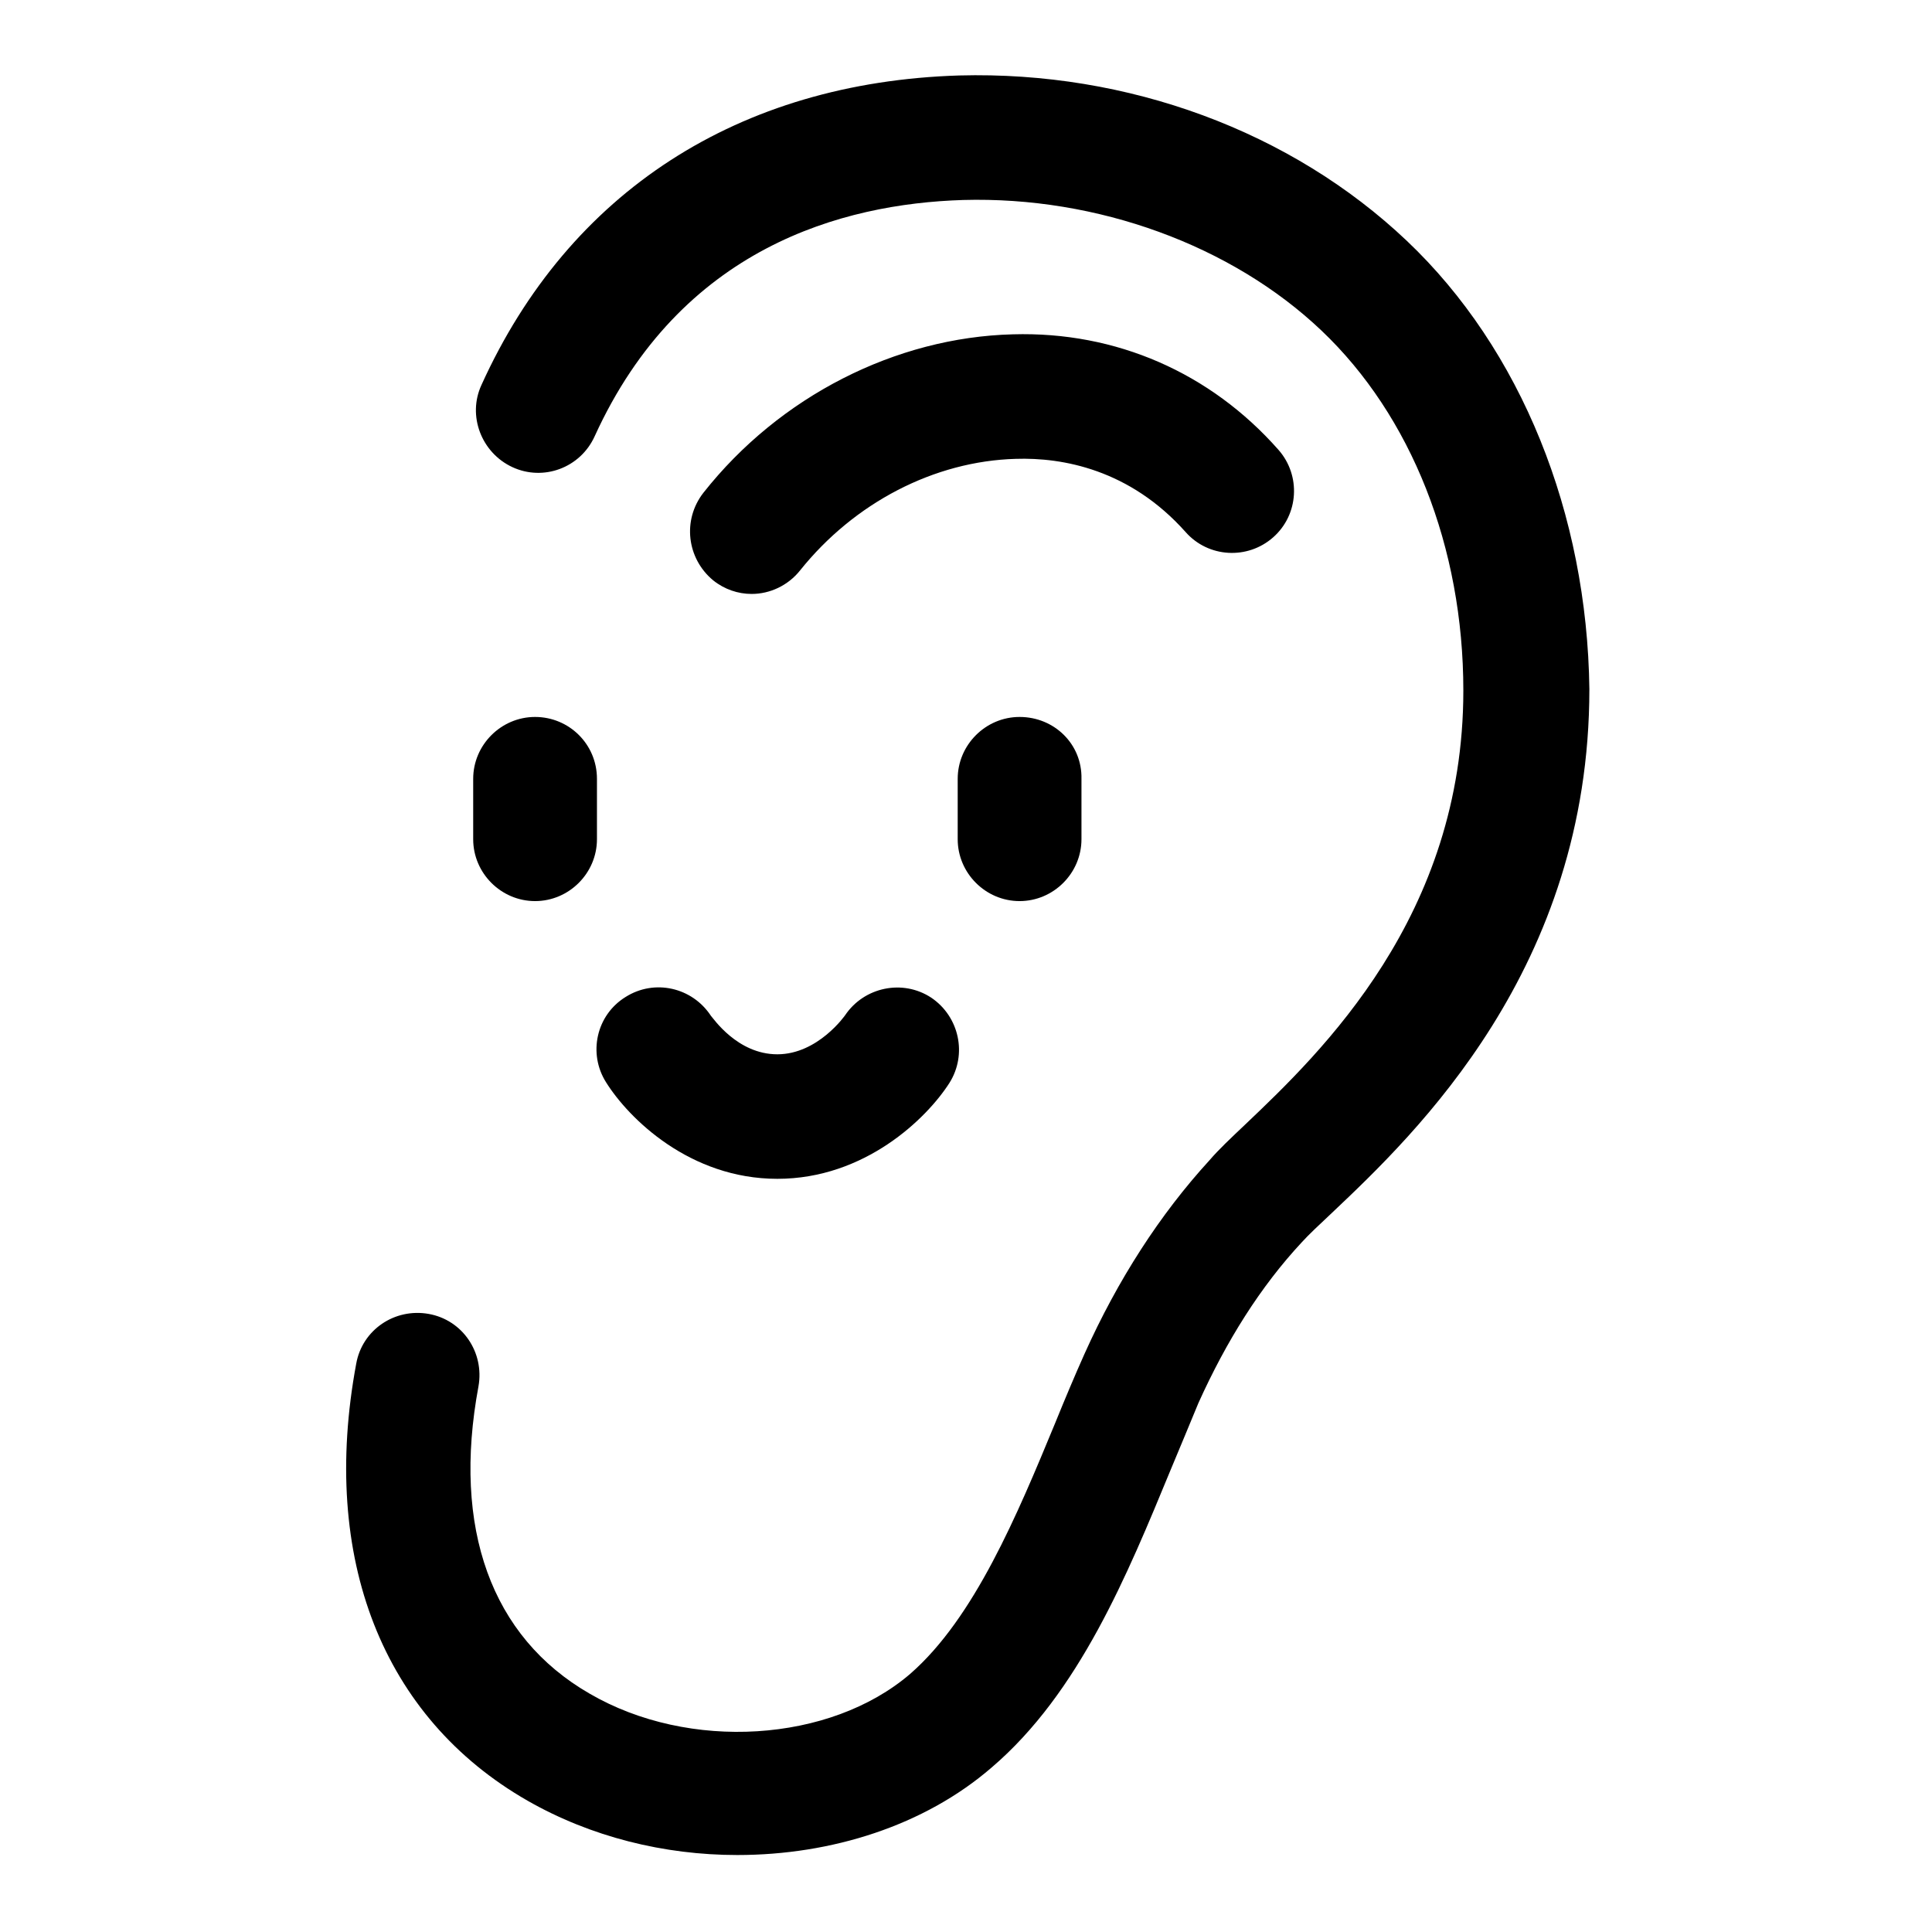 <?xml version="1.0" encoding="utf-8"?>
<!-- Svg Vector Icons : http://www.onlinewebfonts.com/icon -->
<!DOCTYPE svg PUBLIC "-//W3C//DTD SVG 1.1//EN" "http://www.w3.org/Graphics/SVG/1.1/DTD/svg11.dtd">
<svg version="1.1" xmlns="http://www.w3.org/2000/svg" xmlns:xlink="http://www.w3.org/1999/xlink" x="0px" y="0px" viewBox="0 0 256 256" enable-background="new 0 0 256 256" xml:space="preserve">
<g> <path fill="#000000" d="M186.4,31.9C171.1,17.4,149.5,9.4,127.1,10C97.9,10.9,75.4,25.4,63.8,51c-1.9,4.1,0,9,4.1,10.9 c4.1,1.9,9,0.1,10.9-4.1c11.4-25,32.8-30.8,48.8-31.3c17.8-0.5,35.6,6,47.5,17.3c11.9,11.3,18.8,28.7,18.8,47.7 c0,29.9-18.8,47.9-28.9,57.5c-1.9,1.8-3.5,3.3-4.7,4.7c-6.6,7.2-12.2,15.9-16.6,25.7c-1.3,2.9-2.6,6-3.9,9.2 c-5,12.1-10.7,25.8-19.2,33.2c-10.6,9.1-29.3,10.3-42.5,2.6c-13-7.5-18.2-21.9-14.7-40.7c0.8-4.5-2.1-8.8-6.6-9.6 c-4.5-0.8-8.8,2.1-9.6,6.6c-4.8,25.8,3.5,46.9,22.7,57.9c8.4,4.8,18.1,7.2,27.8,7.2c12.5,0,24.8-3.9,33.7-11.6 c11.6-9.9,18-25.6,23.7-39.4c1.3-3.1,2.5-6,3.7-8.9c3.7-8.2,8.2-15.4,13.7-21.3c0.9-1,2.3-2.3,4-3.9c11.1-10.5,34.1-32.4,34.1-69.4 C210.3,68.1,201.6,46.3,186.4,31.9z M70.9,95c-4.5,0-8.2,3.7-8.2,8.2v8c0,4.5,3.7,8.2,8.2,8.2s8.2-3.7,8.2-8.2v-8 C79.1,98.6,75.4,95,70.9,95z M135.1,95c-4.5,0-8.2,3.7-8.2,8.2v8c0,4.5,3.7,8.2,8.2,8.2c4.5,0,8.2-3.7,8.2-8.2v-8 C143.4,98.6,139.7,95,135.1,95z M82.9,132.1c-3.9,2.4-5,7.5-2.6,11.3c3,4.8,11.1,12.8,22.7,12.8c11.6,0,19.8-8,22.8-12.7 c2.4-3.8,1.3-8.8-2.4-11.3c-3.8-2.5-8.9-1.4-11.4,2.3c0,0-3.6,5.2-9,5.2c-5.3,0-8.5-4.8-8.8-5.1C91.7,130.8,86.7,129.7,82.9,132.1z  M157.1,70.5c3,3.4,8.2,3.7,11.6,0.7c3.4-3,3.7-8.2,0.7-11.6c-9-10.2-21.5-15.7-35.2-15.3c-15.5,0.4-30.9,8.2-41,21 c-2.8,3.6-2.2,8.7,1.3,11.6c1.5,1.2,3.3,1.8,5.1,1.8c2.4,0,4.8-1.1,6.4-3.1c7.2-9,17.8-14.5,28.6-14.8 C140.8,60.6,149.7,62.2,157.1,70.5z"/></g>
</svg>